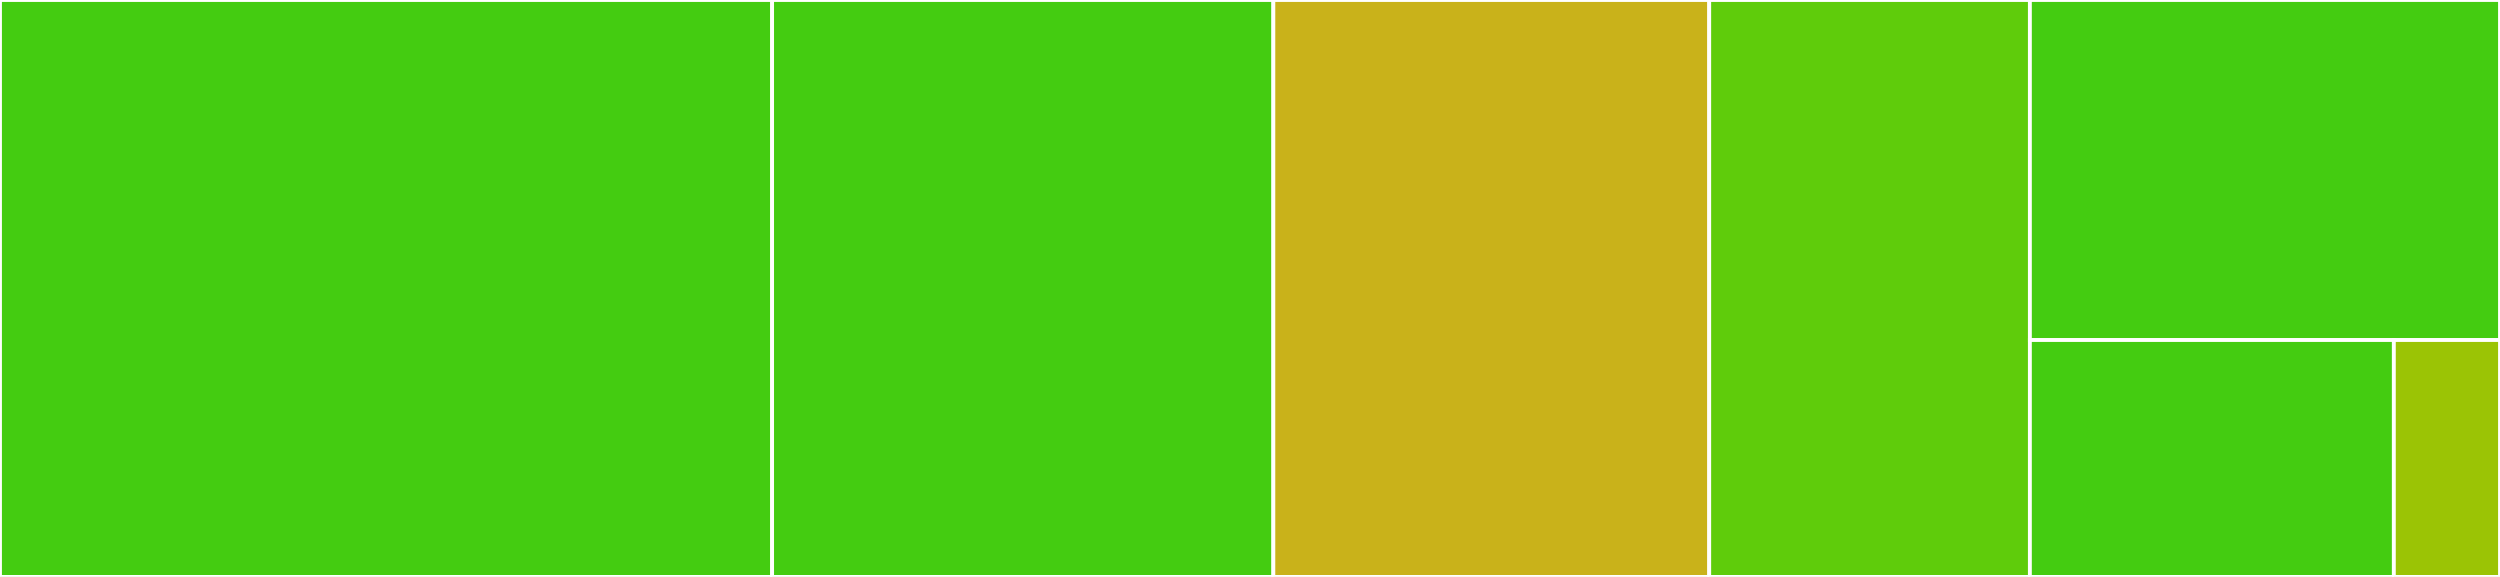 <svg baseProfile="full" width="650" height="150" viewBox="0 0 650 150" version="1.1"
xmlns="http://www.w3.org/2000/svg" xmlns:ev="http://www.w3.org/2001/xml-events"
xmlns:xlink="http://www.w3.org/1999/xlink">

<rect x="0" y="0" width="650" height="150" fill="#333333" stroke="none"/>

<style>rect.s{mask:url(#mask);}</style>
<defs>
  <pattern id="white" width="4" height="4" patternUnits="userSpaceOnUse" patternTransform="rotate(45)">
    <rect width="2" height="2" transform="translate(0,0)" fill="white"></rect>
  </pattern>
  <mask id="mask">
    <rect x="0" y="0" width="100%" height="100%" fill="url(#white)"></rect>
  </mask>
</defs>

<rect x="0" y="0" width="200.747" height="150.0" fill="#4c1" stroke="white" stroke-width="1" class=" tooltipped" data-content="partitions.jl"><title>partitions.jl</title></rect>
<rect x="200.747" y="0" width="130.324" height="150.0" fill="#4c1" stroke="white" stroke-width="1" class=" tooltipped" data-content="permutations.jl"><title>permutations.jl</title></rect>
<rect x="331.071" y="0" width="113.325" height="150.0" fill="#c9b21a" stroke="white" stroke-width="1" class=" tooltipped" data-content="combinations.jl"><title>combinations.jl</title></rect>
<rect x="444.396" y="0" width="83.375" height="150.0" fill="#5fcc0b" stroke="white" stroke-width="1" class=" tooltipped" data-content="youngdiagrams.jl"><title>youngdiagrams.jl</title></rect>
<rect x="527.771" y="0" width="122.229" height="88.411" fill="#4c1" stroke="white" stroke-width="1" class=" tooltipped" data-content="numbers.jl"><title>numbers.jl</title></rect>
<rect x="527.771" y="88.411" width="94.629" height="61.589" fill="#4c1" stroke="white" stroke-width="1" class=" tooltipped" data-content="factorials.jl"><title>factorials.jl</title></rect>
<rect x="622.4" y="88.411" width="27.6" height="61.589" fill="#9bc405" stroke="white" stroke-width="1" class=" tooltipped" data-content="multinomials.jl"><title>multinomials.jl</title></rect>
</svg>